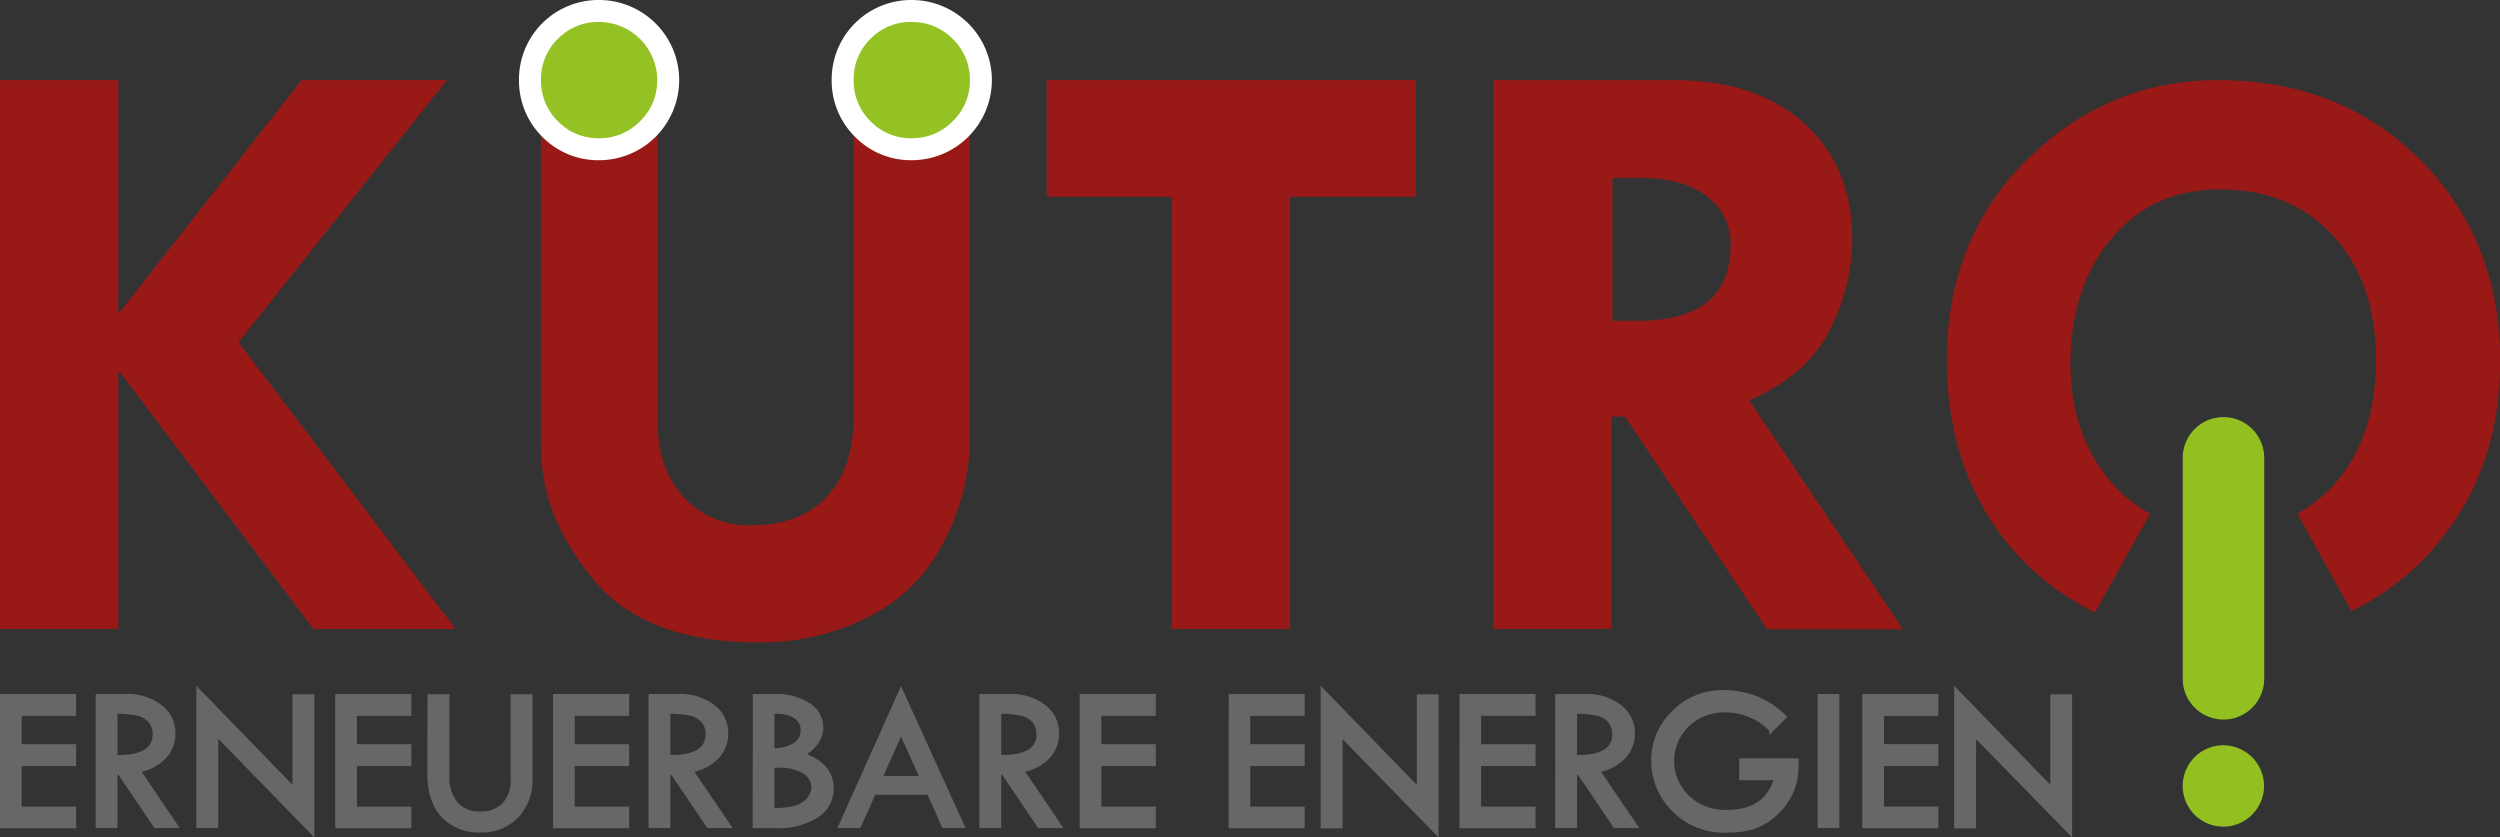 <svg xmlns="http://www.w3.org/2000/svg" viewBox="0 0 454.84 152.3"><rect x="0" y="0" width="454.84" height="152.3" fill="#333333" stroke="none"/><defs><style>.cls-1{fill:#991917;}.cls-2{fill:#981917;}.cls-3{fill:#93c021;stroke:#93c021;stroke-width:4px;}.cls-3,.cls-7{stroke-miterlimit:10;}.cls-4{fill:#94c123;}.cls-5{fill:#fff;}.cls-6{fill:none;}.cls-7{fill:#676766;stroke:#676766;stroke-width:0.75px;}</style></defs><g id="Ebene_2" data-name="Ebene 2"><g id="Ebene_1-2" data-name="Ebene 1"><polygon class="cls-1" points="54.88 14.57 21.82 56.75 21.52 56.75 21.52 14.57 0 14.57 0 114.43 21.52 114.43 21.52 67.7 21.82 67.7 57.04 114.43 82.9 114.43 43.38 62.26 81.31 14.57 54.88 14.57"/><path class="cls-1" d="M98.42,15.64h21.22V76.71c0,5.69,1.57,10.24,4.71,13.7a16,16,0,0,0,12.4,5.16q8.82,0,13.69-5.2t4.87-14.72v-60h21.15V80.28A40.8,40.8,0,0,1,172,98a30.61,30.61,0,0,1-13.57,14,43.09,43.09,0,0,1-20.5,4.87q-20.53,0-30-11.45t-9.5-24.08Z"/><polygon class="cls-2" points="190.45 14.57 257.61 14.57 257.61 35.8 234.71 35.8 234.71 114.43 213.19 114.43 213.19 35.8 190.45 35.8 190.45 14.57"/><path class="cls-1" d="M271.68,14.58h32.89q15,0,23.72,7.9T337,43.85a36.52,36.52,0,0,1-4,16q-4,8.28-14.74,13l27.94,41.62H321.49L295.64,75.8H293.2v38.63H271.68Zm21.68,17.79v26H298q16.86,0,16.86-13.77a10.62,10.62,0,0,0-4.39-8.93q-4.38-3.32-12.17-3.31Z"/><path class="cls-1" d="M381.17,111.41l10-17.94a26.45,26.45,0,0,1-6.66-5.27q-7.82-8.76-7.82-22.06,0-14.05,7.68-23t20.23-8.67q12.56.24,20.12,8.67t7.56,22.37q0,14.13-7.72,22.77a25.34,25.34,0,0,1-6.61,5.16l9.85,17.75a48,48,0,0,0,12.7-9q14.37-14.53,14.37-36.52T440.31,29.06q-14.52-14.47-36.73-14.48-20.07,0-34.72,14.41T354.21,65.54q0,22.27,14.11,36.74a47,47,0,0,0,12.85,9.13"/><path class="cls-3" d="M404.53,128.91a5.41,5.41,0,0,1-5.41-5.41V83.3a5.41,5.41,0,1,1,10.82,0v40.2a5.41,5.41,0,0,1-5.41,5.41"/><path class="cls-3" d="M404.52,148.39a5.39,5.39,0,0,1-5.3-6.47,6,6,0,0,1,.3-1,6.39,6.39,0,0,1,.5-.93,5.33,5.33,0,0,1,.67-.82,5.28,5.28,0,0,1,1.76-1.17,5.22,5.22,0,0,1,1-.31A5.46,5.46,0,0,1,409,140a5.5,5.5,0,0,1,.49.93,5.22,5.22,0,0,1,.31,1,5.37,5.37,0,0,1,.11,1.06,5.43,5.43,0,0,1-5.42,5.41"/><path class="cls-4" d="M165.89,27.15A12.14,12.14,0,0,1,157,23.46a12.28,12.28,0,0,1-3.64-8.89A12.15,12.15,0,0,1,157,5.64a12.64,12.64,0,0,1,17.76,0,12.17,12.17,0,0,1,3.73,8.92,12.15,12.15,0,0,1-3.72,8.91,12.28,12.28,0,0,1-8.85,3.67"/><path class="cls-5" d="M165.89,4a10.34,10.34,0,0,1,7.44,3.08,10.23,10.23,0,0,1,3.13,7.49,10.2,10.2,0,0,1-3.13,7.49,10.31,10.31,0,0,1-7.44,3.09,10.19,10.19,0,0,1-7.52-3.1,10.29,10.29,0,0,1-3.06-7.48,10.24,10.24,0,0,1,3.07-7.51A10.21,10.21,0,0,1,165.89,4m0-4a14.46,14.46,0,0,0-14.58,14.57,14.35,14.35,0,0,0,4.22,10.29,14.23,14.23,0,0,0,10.36,4.29,14.61,14.61,0,0,0,14.57-14.58A14.61,14.61,0,0,0,165.89,0"/><path class="cls-4" d="M109,27.15a12.17,12.17,0,0,1-8.94-3.69,12.27,12.27,0,0,1-3.63-8.89,12.15,12.15,0,0,1,3.66-8.93,12.63,12.63,0,0,1,17.75,0,12.17,12.17,0,0,1,3.73,8.92,12.18,12.18,0,0,1-3.71,8.91A12.31,12.31,0,0,1,109,27.15"/><path class="cls-5" d="M109,4a10.6,10.6,0,0,1,10.57,10.57,10.23,10.23,0,0,1-3.12,7.49A10.33,10.33,0,0,1,109,25.15a10.15,10.15,0,0,1-7.51-3.1,10.29,10.29,0,0,1-3.06-7.48,10.2,10.2,0,0,1,3.07-7.51A10.19,10.19,0,0,1,109,4m0-4A14.46,14.46,0,0,0,94.42,14.57a14.38,14.38,0,0,0,4.21,10.29A14.26,14.26,0,0,0,109,29.15a14.6,14.6,0,0,0,14.57-14.58A14.6,14.6,0,0,0,109,0"/><rect class="cls-6" width="446.84" height="150.46"/><path class="cls-7" d="M.38,126.64h13.1v3.23H3.57v5.9h9.91V139H3.57v8.12h9.91v3.19H.38Z"/><path class="cls-7" d="M17.79,126.64h5.12a9.7,9.7,0,0,1,6.22,1.91,5.91,5.91,0,0,1,2.41,4.87A6.24,6.24,0,0,1,30,137.61a8.68,8.68,0,0,1-4.85,2.56L32,150.28H28.3l-6.56-9.72H21v9.72H17.79ZM21,129.5v8.24q7.14.15,7.14-4.14a3.6,3.6,0,0,0-.84-2.46,4.13,4.13,0,0,0-2.22-1.29A18.09,18.09,0,0,0,21,129.5Z"/><path class="cls-7" d="M36.1,125.7l17.48,18v-17h3.23v24.74L39.33,133.49v16.79H36.1Z"/><path class="cls-7" d="M61.37,126.64h13.1v3.23H64.56v5.9h9.91V139H64.56v8.12h9.91v3.19H61.37Z"/><path class="cls-7" d="M78.16,126.68h3.23v14.53a7.33,7.33,0,0,0,1.55,5A5.52,5.52,0,0,0,87.33,148a5.83,5.83,0,0,0,4.39-1.62,6.34,6.34,0,0,0,1.57-4.57V126.68h3.22v14.86A9.63,9.63,0,0,1,94,148.48a8.66,8.66,0,0,1-6.6,2.6,8.93,8.93,0,0,1-6.74-2.63q-2.53-2.64-2.54-7.78Z"/><path class="cls-7" d="M101,126.64h13.1v3.23h-9.91v5.9h9.91V139h-9.91v8.12h9.91v3.19H101Z"/><path class="cls-7" d="M118.37,126.64h5.12a9.73,9.73,0,0,1,6.23,1.91,5.93,5.93,0,0,1,2.4,4.87,6.28,6.28,0,0,1-1.55,4.19,8.75,8.75,0,0,1-4.85,2.56l6.87,10.11h-3.71l-6.56-9.72h-.72v9.72h-3.23Zm3.23,2.86v8.24q7.14.15,7.14-4.14a3.59,3.59,0,0,0-.83-2.46,4.19,4.19,0,0,0-2.23-1.29A18,18,0,0,0,121.6,129.5Z"/><path class="cls-7" d="M137.34,126.64h3.74a10.44,10.44,0,0,1,6,1.61,4.77,4.77,0,0,1,2.34,4.05q0,3-3.45,5c3.56,1.18,5.34,3.25,5.34,6.18a5.72,5.72,0,0,1-2.75,4.94,12.93,12.93,0,0,1-7.38,1.87h-3.87Zm3.19,2.86v7a7.44,7.44,0,0,0,4.09-1,3.14,3.14,0,0,0,1.42-2.71,2.8,2.8,0,0,0-1.28-2.4,5.82,5.82,0,0,0-3.44-.9C141,129.47,140.75,129.48,140.53,129.5Zm0,9.8v8.09h.26q4.17,0,5.69-1.34a3.7,3.7,0,0,0,1.52-2.72,3.36,3.36,0,0,0-1.7-2.94,8.62,8.62,0,0,0-4.68-1.09Z"/><path class="cls-7" d="M163.93,125.74l11.16,24.54h-3.38L169,144.23h-10l-2.72,6.05h-3.35Zm0,7.37-3.78,8.43h7.61Z"/><path class="cls-7" d="M178.56,126.64h5.12a9.73,9.73,0,0,1,6.23,1.91,5.93,5.93,0,0,1,2.4,4.87,6.28,6.28,0,0,1-1.55,4.19,8.72,8.72,0,0,1-4.85,2.56l6.87,10.11h-3.71l-6.55-9.72h-.73v9.72h-3.23Zm3.23,2.86v8.24c4.76.1,7.15-1.28,7.15-4.14a3.6,3.6,0,0,0-.84-2.46,4.19,4.19,0,0,0-2.23-1.29A18,18,0,0,0,181.79,129.5Z"/><path class="cls-7" d="M196.8,126.64h13.1v3.23H200v5.9h9.91V139H200v8.12h9.91v3.19H196.8Z"/><path class="cls-7" d="M223.93,126.64H237v3.23h-9.91v5.9H237V139h-9.91v8.12H237v3.19h-13.1Z"/><path class="cls-7" d="M240.65,125.7l17.48,18v-17h3.22v24.74l-17.47-17.89v16.79h-3.23Z"/><path class="cls-7" d="M265.92,126.64H279v3.23h-9.91v5.9H279V139h-9.91v8.12H279v3.19h-13.1Z"/><path class="cls-7" d="M283.32,126.64h5.12a9.73,9.73,0,0,1,6.23,1.91,5.93,5.93,0,0,1,2.4,4.87,6.28,6.28,0,0,1-1.55,4.19,8.75,8.75,0,0,1-4.85,2.56l6.87,10.11h-3.71l-6.55-9.72h-.73v9.72h-3.23Zm3.23,2.86v8.24c4.76.1,7.15-1.28,7.15-4.14a3.6,3.6,0,0,0-.84-2.46,4.19,4.19,0,0,0-2.23-1.29A18,18,0,0,0,286.55,129.5Z"/><path class="cls-7" d="M324.66,130.43l-2.39,2.36a11.58,11.58,0,0,0-8.37-3.55,9.56,9.56,0,0,0-6.92,2.67,9.11,9.11,0,0,0-.08,13,9.72,9.72,0,0,0,7.39,2.8q7.06,0,8.89-6.14H316.8v-3.23h10.07a19,19,0,0,1-.32,3.88,12.08,12.08,0,0,1-4.07,6.3,10.61,10.61,0,0,1-3.63,2,16.19,16.19,0,0,1-4.63.59,12.8,12.8,0,0,1-9.77-3.85,12.41,12.41,0,0,1-3.65-8.79,12,12,0,0,1,3.73-8.88,12.44,12.44,0,0,1,9-3.66,16.57,16.57,0,0,1,5.76,1A15.84,15.84,0,0,1,324.66,130.43Z"/><path class="cls-7" d="M331.06,126.64h3.2v23.64h-3.2Z"/><path class="cls-7" d="M339.19,126.64h13.1v3.23h-9.91v5.9h9.91V139h-9.91v8.12h9.91v3.19h-13.1Z"/><path class="cls-7" d="M355.91,125.7l17.48,18v-17h3.23v24.74l-17.48-17.89v16.79h-3.23Z"/></g></g></svg>